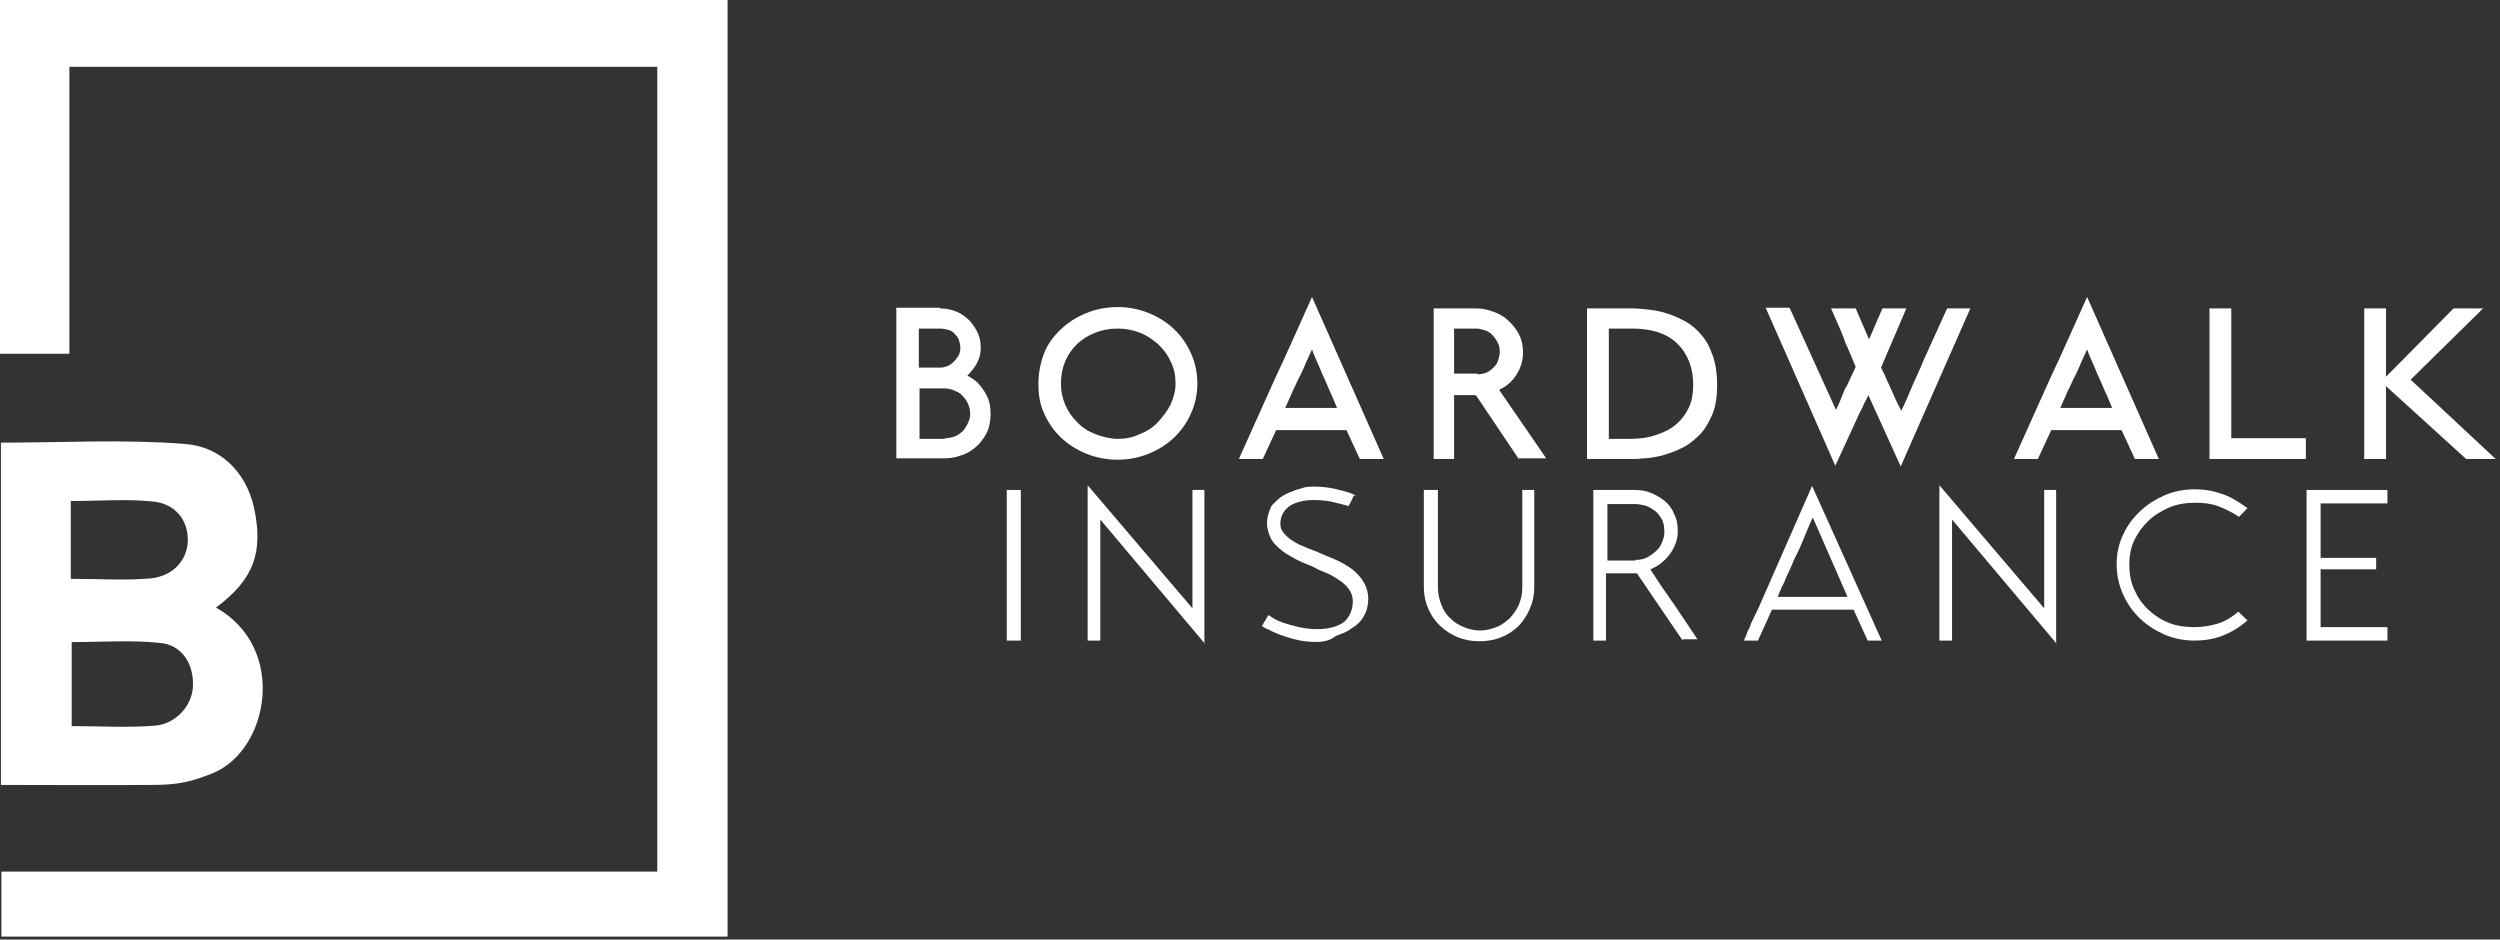 <svg width="463" height="174" viewBox="0 0 463 174" fill="none" xmlns="http://www.w3.org/2000/svg">
<rect x="0" y="0" width="463" height="174" fill="#333333" stroke="none"/>
<path d="M121.728 161.418C121.728 111.133 121.728 61.914 121.728 12.366C85.321 12.366 49.342 12.366 12.85 12.366C12.85 30.22 12.85 47.745 12.85 65.517C8.309 65.517 4.283 65.517 0 65.517C0 43.651 0 22.03 0 0C44.888 0 89.604 0 134.749 0C134.749 57.655 134.749 115.31 134.749 173.456C90.118 173.456 45.402 173.456 0.257 173.456C0.257 169.689 0.257 165.922 0.257 161.418C40.69 161.418 81.123 161.418 121.728 161.418Z" fill="white"/>
<path d="M40.005 112.525C53.283 119.978 49.856 138.978 39.319 143.237C37.606 143.892 35.893 144.547 34.094 144.875C32.124 145.284 30.154 145.366 28.183 145.366C18.932 145.448 9.68 145.366 0.171 145.366C0.171 124.155 0.171 102.944 0.171 81.978C11.65 81.978 23.044 81.323 34.265 82.224C40.776 82.715 45.487 87.301 47.029 93.935C48.828 102.288 47.029 107.284 40.005 112.525ZM13.278 134.474C18.589 134.474 23.643 134.801 28.697 134.392C32.638 134.064 35.55 130.625 35.722 127.267C35.979 123.172 33.837 119.487 29.725 119.077C24.328 118.504 18.846 118.913 13.278 118.913C13.278 124.155 13.278 129.15 13.278 134.474ZM13.107 107.202C18.503 107.202 23.215 107.53 27.841 107.12C32.124 106.711 34.694 103.681 34.779 100.159C34.865 96.392 32.552 93.28 28.269 92.87C23.3 92.379 18.246 92.788 13.107 92.788C13.107 97.538 13.107 102.288 13.107 107.202Z" fill="white"/>
<path d="M174.076 57.117C175.248 57.117 176.291 57.366 177.202 57.74C178.114 58.113 178.896 58.736 179.547 59.359C180.198 60.106 180.719 60.853 181.11 61.725C181.501 62.596 181.631 63.468 181.631 64.34C181.631 65.212 181.501 65.959 181.24 66.582C180.98 67.204 180.719 67.702 180.329 68.2C179.938 68.698 179.547 69.197 179.156 69.57C179.417 69.695 179.808 69.944 180.198 70.193C180.719 70.567 181.24 70.94 181.631 71.563C182.152 72.185 182.543 72.808 182.934 73.68C183.325 74.552 183.455 75.548 183.455 76.669C183.455 78.038 183.194 79.284 182.673 80.28C182.152 81.276 181.501 82.148 180.589 82.895C179.677 83.642 178.766 84.14 177.854 84.389C176.812 84.763 175.77 84.888 174.858 84.888H166V56.992H174.076V57.117ZM170.168 60.853V68.076H174.337C174.597 68.076 174.988 67.951 175.379 67.827C175.77 67.702 176.16 67.453 176.551 67.08C176.942 66.706 177.202 66.332 177.463 65.959C177.723 65.585 177.854 64.963 177.854 64.34C177.854 63.842 177.723 63.468 177.593 62.97C177.463 62.596 177.202 62.223 176.812 61.849C176.551 61.476 176.16 61.227 175.639 61.102C175.118 60.977 174.727 60.853 174.076 60.853H170.168ZM174.988 81.152C175.639 81.152 176.291 81.027 176.942 80.778C177.463 80.529 177.984 80.155 178.375 79.782C178.766 79.284 179.026 78.91 179.287 78.287C179.547 77.789 179.677 77.167 179.677 76.669C179.677 76.046 179.547 75.423 179.287 74.801C179.026 74.178 178.635 73.68 178.244 73.306C177.854 72.808 177.333 72.559 176.681 72.31C176.16 72.061 175.509 71.936 174.988 71.936H170.299V81.276H174.988V81.152Z" fill="white"/>
<path d="M207.032 85.137C204.948 85.137 202.994 84.763 201.17 84.016C199.347 83.269 197.784 82.272 196.481 81.027C195.178 79.782 194.136 78.287 193.355 76.544C192.573 74.801 192.313 73.057 192.313 71.065C192.313 69.072 192.703 67.204 193.355 65.461C194.006 63.717 195.178 62.223 196.481 60.977C197.784 59.732 199.347 58.736 201.17 57.989C202.994 57.242 204.948 56.868 207.032 56.868C208.986 56.868 210.94 57.242 212.763 57.989C214.587 58.736 216.15 59.732 217.453 60.977C218.755 62.223 219.798 63.717 220.579 65.461C221.361 67.204 221.751 69.072 221.751 71.065C221.751 72.933 221.361 74.801 220.579 76.544C219.798 78.287 218.755 79.782 217.453 81.027C216.15 82.272 214.587 83.269 212.763 84.016C210.94 84.763 208.986 85.137 207.032 85.137ZM207.032 60.853C205.469 60.853 204.166 61.102 202.864 61.6C201.561 62.098 200.389 62.846 199.477 63.717C198.565 64.589 197.784 65.71 197.262 66.955C196.741 68.2 196.481 69.57 196.481 71.065C196.481 72.434 196.741 73.68 197.262 74.925C197.784 76.17 198.565 77.291 199.477 78.163C200.389 79.159 201.561 79.906 202.864 80.404C204.166 80.903 205.599 81.276 207.032 81.276C208.465 81.276 209.768 81.027 211.07 80.404C212.373 79.906 213.545 79.159 214.457 78.163C215.369 77.167 216.15 76.17 216.802 74.925C217.323 73.68 217.713 72.434 217.713 71.065C217.713 69.57 217.453 68.2 216.802 66.955C216.281 65.71 215.369 64.589 214.457 63.717C213.415 62.846 212.373 62.098 211.07 61.6C209.768 61.102 208.465 60.853 207.032 60.853Z" fill="white"/>
<path d="M256.27 85.012H251.842L249.367 79.657H236.341L233.866 85.012H229.437L230.218 83.269C230.609 82.397 231 81.525 231.391 80.654C231.782 79.782 232.172 78.91 232.563 78.038C234.256 74.302 235.95 70.442 237.773 66.582C239.597 62.596 241.291 58.736 242.984 55L256.27 85.012ZM247.673 75.672C247.282 74.801 247.022 74.053 246.631 73.182C246.24 72.434 245.98 71.687 245.589 70.816C245.068 69.695 244.677 68.823 244.287 67.827C243.896 66.955 243.375 65.834 242.984 64.713L242.072 66.706C241.812 67.204 241.681 67.702 241.421 68.2C241.16 68.698 241.03 69.197 240.769 69.57C240.248 70.567 239.858 71.563 239.337 72.559C238.946 73.555 238.425 74.552 238.034 75.548H247.673V75.672Z" fill="white"/>
<path d="M281.28 85.012L273.335 73.182H269.297V85.012H265.519V57.117H273.465C274.507 57.117 275.549 57.366 276.591 57.74C277.633 58.113 278.545 58.611 279.327 59.359C280.108 60.106 280.759 60.853 281.28 61.849C281.802 62.846 282.062 63.966 282.062 65.212C282.062 66.706 281.671 68.076 280.89 69.321C280.108 70.567 279.066 71.563 277.633 72.185L286.361 84.888H281.28V85.012ZM273.595 69.321C274.246 69.321 274.898 69.197 275.419 68.948C275.94 68.698 276.331 68.325 276.721 67.951C277.112 67.578 277.373 67.08 277.503 66.581C277.633 66.083 277.763 65.585 277.763 65.212C277.763 64.464 277.633 63.842 277.242 63.219C276.982 62.721 276.591 62.223 276.2 61.849C275.81 61.476 275.288 61.227 274.767 61.102C274.246 60.977 273.856 60.853 273.595 60.853H269.297V69.197H273.595V69.321Z" fill="white"/>
<path d="M302.383 57.117C303.294 57.117 304.337 57.242 305.509 57.366C306.681 57.491 307.854 57.74 308.896 58.113C310.068 58.487 311.11 58.985 312.282 59.608C313.325 60.23 314.367 61.102 315.148 62.098C316.06 63.094 316.711 64.464 317.232 65.959C317.753 67.453 318.014 69.197 318.014 71.314C318.014 73.431 317.753 75.299 317.102 76.793C316.451 78.287 315.669 79.657 314.627 80.653C313.585 81.65 312.543 82.522 311.371 83.02C310.198 83.642 308.896 84.016 307.723 84.389C306.551 84.639 305.379 84.888 304.337 84.888C303.294 85.012 302.513 85.012 301.862 85.012H293.916V57.117H302.383ZM301.992 81.276C303.816 81.276 305.379 81.027 306.812 80.529C308.244 80.031 309.547 79.408 310.459 78.537C311.501 77.665 312.282 76.544 312.804 75.423C313.325 74.302 313.585 72.808 313.585 71.314C313.585 68.076 312.543 65.461 310.589 63.593C308.635 61.725 305.9 60.853 302.252 60.853H297.954V81.276H301.992Z" fill="white"/>
<path d="M364.908 57.117L352.012 86.382L346.02 73.182C345.759 73.804 345.369 74.427 345.108 75.05C344.848 75.672 344.457 76.295 344.196 76.918L341.852 82.023L339.898 86.257L327.002 56.992H331.431L340.028 75.921C340.158 75.548 340.419 75.174 340.549 74.801C340.679 74.427 340.94 73.929 341.07 73.555L341.721 71.936L341.982 71.563L343.675 67.951C343.415 67.329 343.154 66.706 342.894 66.083C342.633 65.461 342.373 64.838 342.112 64.215C341.852 63.842 341.721 63.344 341.591 62.97C341.461 62.472 341.2 62.098 341.07 61.6L339.116 57.117H343.675L346.15 62.846L348.625 57.117H353.054L348.365 68.076C348.755 68.823 349.146 69.57 349.407 70.317C349.798 71.065 350.058 71.812 350.449 72.559C350.709 73.182 350.97 73.804 351.23 74.302C351.491 74.801 351.751 75.423 352.142 76.046C352.924 74.427 353.575 72.933 354.226 71.314C354.878 69.819 355.659 68.2 356.311 66.582L360.609 57.117H364.908Z" fill="white"/>
<path d="M399.817 85.012H395.389L392.914 79.657H379.888L377.413 85.012H372.984L373.765 83.269C374.156 82.397 374.547 81.525 374.938 80.654C375.329 79.782 375.719 78.91 376.11 78.038C377.803 74.302 379.497 70.442 381.32 66.582C383.144 62.596 384.838 58.736 386.531 55L399.817 85.012ZM391.22 75.672C390.83 74.801 390.569 74.053 390.178 73.182C389.787 72.434 389.527 71.687 389.136 70.816C388.615 69.695 388.224 68.823 387.834 67.827C387.443 66.955 386.922 65.834 386.531 64.713L385.619 66.706C385.359 67.204 385.228 67.702 384.968 68.2C384.707 68.698 384.577 69.197 384.316 69.57C383.795 70.567 383.405 71.563 382.884 72.559C382.493 73.555 381.972 74.552 381.581 75.548H391.22V75.672Z" fill="white"/>
<path d="M427.042 81.152V85.012H409.196V57.117H413.234V81.152H427.042Z" fill="white"/>
<path d="M437.854 57.117H441.892V85.012H437.854V57.117ZM462.212 85.012H456.741L440.98 70.691L454.397 57.117H459.868L446.451 70.317L462.212 85.012Z" fill="white"/>
<path d="M189.056 90.741V118.636H186.451V90.741H189.056Z" fill="white"/>
<path d="M223.184 119.258L203.776 96.22V118.636H201.431V89.869L220.84 112.658V90.741H223.054V119.258H223.184Z" fill="white"/>
<path d="M243.896 118.885C242.463 118.885 241.16 118.76 239.727 118.387C238.295 118.013 237.253 117.64 236.341 117.266C235.82 117.017 235.429 116.892 235.038 116.643C234.647 116.519 234.257 116.27 233.996 116.145L233.866 116.021C233.866 116.021 233.735 116.021 233.735 115.896L234.908 113.904L236.08 114.651C236.992 115.149 238.164 115.523 239.597 115.896C240.9 116.27 242.333 116.519 243.896 116.519C246.11 116.519 247.804 116.021 248.976 115.149C250.018 114.153 250.539 112.907 250.539 111.288C250.539 109.919 249.758 108.673 248.194 107.552C247.673 107.179 247.022 106.805 246.371 106.432C245.719 106.183 245.068 105.809 244.287 105.56L243.375 105.062L242.854 104.813C241.942 104.439 240.9 104.066 239.988 103.567C239.076 103.069 238.164 102.571 237.383 101.949C236.471 101.201 235.689 100.454 235.299 99.582C234.908 98.711 234.647 97.839 234.647 96.843C234.647 95.971 234.908 94.975 235.299 94.103C235.429 93.729 235.689 93.356 236.08 93.107C236.341 92.733 236.731 92.484 237.122 92.111C237.513 91.861 237.904 91.612 238.425 91.363C238.946 91.114 239.467 90.99 239.988 90.741C240.509 90.616 241.16 90.367 241.681 90.243C242.202 90.118 242.854 90.118 243.375 90.118C244.677 90.118 245.85 90.243 247.022 90.492C248.194 90.741 249.106 90.99 249.888 91.239L250.8 91.612L250.279 92.733L249.758 93.729C248.976 93.48 247.934 93.231 246.892 92.982C245.85 92.733 244.677 92.609 243.375 92.609C242.854 92.609 242.333 92.609 241.551 92.733C240.77 92.858 239.988 93.107 239.206 93.48C237.904 94.228 237.122 95.473 237.122 96.967C237.122 97.59 237.253 98.088 237.643 98.586C238.034 99.084 238.555 99.582 239.076 99.956C239.727 100.33 240.379 100.828 241.16 101.077C241.942 101.45 242.854 101.824 243.635 102.073C244.808 102.571 245.85 103.069 247.152 103.567C248.325 104.066 249.367 104.688 250.279 105.311C252.363 106.93 253.405 108.798 253.405 110.915C253.405 112.036 253.144 113.156 252.623 114.028C252.102 115.024 251.321 115.772 250.279 116.394C249.497 117.017 248.455 117.39 247.413 117.764C246.371 118.636 245.068 118.885 243.896 118.885ZM250.8 91.861C250.93 91.861 250.93 91.861 250.93 91.861H251.06L250.93 91.612L250.8 91.861Z" fill="white"/>
<path d="M284.146 90.741V108.798C284.146 110.168 283.886 111.413 283.365 112.658C282.844 113.904 282.192 114.9 281.281 115.896C280.369 116.768 279.327 117.515 278.024 118.013C276.852 118.511 275.419 118.76 273.986 118.76C272.553 118.76 271.25 118.511 269.948 118.013C268.776 117.515 267.603 116.768 266.691 115.896C265.78 115.024 264.998 113.904 264.477 112.658C263.956 111.413 263.695 110.168 263.695 108.798V90.741H266.301V108.798C266.301 109.919 266.561 111.039 266.952 112.036C267.343 113.032 267.864 113.904 268.645 114.526C269.297 115.273 270.208 115.772 271.12 116.145C272.032 116.519 273.074 116.768 274.116 116.768C275.158 116.768 276.07 116.519 277.112 116.145C278.154 115.772 278.806 115.149 279.587 114.526C280.238 113.779 280.89 112.907 281.281 112.036C281.671 111.039 281.932 110.043 281.932 108.798V90.741H284.146Z" fill="white"/>
<path d="M311.631 118.636L303.164 106.183H297.433V118.636H295.088V90.741H302.643C303.685 90.741 304.727 90.865 305.639 91.239C306.551 91.612 307.463 92.111 308.244 92.733C309.026 93.356 309.677 94.228 310.068 95.224C310.589 96.22 310.719 97.216 310.719 98.462C310.719 99.956 310.198 101.326 309.287 102.571C308.375 103.816 307.202 104.813 305.639 105.435C306.421 106.556 307.072 107.677 307.854 108.798C308.635 109.919 309.417 111.039 310.198 112.16L314.367 118.387H311.631V118.636ZM302.904 103.692C303.685 103.692 304.467 103.567 305.118 103.194C305.769 102.82 306.291 102.447 306.812 101.949C307.333 101.45 307.593 100.952 307.854 100.33C308.114 99.707 308.244 99.084 308.244 98.586C308.244 97.59 308.114 96.718 307.723 96.096C307.333 95.473 306.942 94.85 306.291 94.477C305.769 94.103 305.118 93.729 304.597 93.605C303.946 93.48 303.425 93.356 303.034 93.356H297.693V103.816H302.904V103.692Z" fill="white"/>
<path d="M348.495 118.636H345.89L343.285 112.907H328.174L325.569 118.636H322.964C323.224 118.013 323.485 117.515 323.615 117.017C323.876 116.519 324.136 116.021 324.266 115.522L325.699 112.534L335.599 89.993L348.495 118.636ZM342.112 110.417L335.729 95.847C335.469 96.345 335.208 96.967 334.948 97.59C334.687 98.213 334.427 98.835 334.166 99.458C333.906 100.081 333.645 100.703 333.385 101.326C333.124 101.949 332.864 102.447 332.603 102.945C332.343 103.443 332.082 104.066 331.822 104.688C331.561 105.311 331.301 105.934 330.91 106.681C330.649 107.303 330.389 108.051 329.998 108.673C329.737 109.296 329.477 109.919 329.216 110.541H342.112V110.417Z" fill="white"/>
<path d="M380.93 119.258L361.521 96.22V118.636H359.176V89.869L378.585 112.658V90.741H380.799V119.258H380.93Z" fill="white"/>
<path d="M406.461 116.145C407.894 116.145 409.326 115.896 410.629 115.523C411.932 115.149 413.234 114.402 414.537 113.281L416.23 114.9C414.667 116.27 413.104 117.141 411.541 117.764C409.848 118.387 408.154 118.636 406.461 118.636C404.507 118.636 402.553 118.262 400.86 117.515C399.166 116.768 397.603 115.772 396.3 114.526C394.998 113.281 393.956 111.787 393.174 110.043C392.393 108.3 392.002 106.432 392.002 104.439C392.002 102.571 392.393 100.703 393.174 99.084C393.956 97.341 394.998 95.971 396.3 94.726C397.603 93.48 399.166 92.484 400.86 91.737C402.553 90.99 404.507 90.616 406.461 90.616C408.154 90.616 409.848 90.865 411.541 91.488C413.104 91.986 414.667 92.982 416.23 94.103L414.667 95.722C413.365 94.85 412.062 94.228 410.759 93.729C409.327 93.231 408.024 93.107 406.591 93.107C404.898 93.107 403.204 93.356 401.771 93.978C400.339 94.601 399.036 95.348 397.864 96.469C396.822 97.465 395.91 98.711 395.258 100.081C394.607 101.45 394.347 102.945 394.347 104.564C394.347 106.183 394.607 107.802 395.258 109.171C395.91 110.666 396.691 111.787 397.864 112.907C398.906 113.904 400.208 114.775 401.771 115.398C403.074 115.896 404.637 116.145 406.461 116.145Z" fill="white"/>
<path d="M429.777 93.107V103.318H440.068V105.435H429.777V116.145H442.152V118.636H427.172V90.741H442.152V93.231H429.777V93.107Z" fill="white"/>
</svg>
